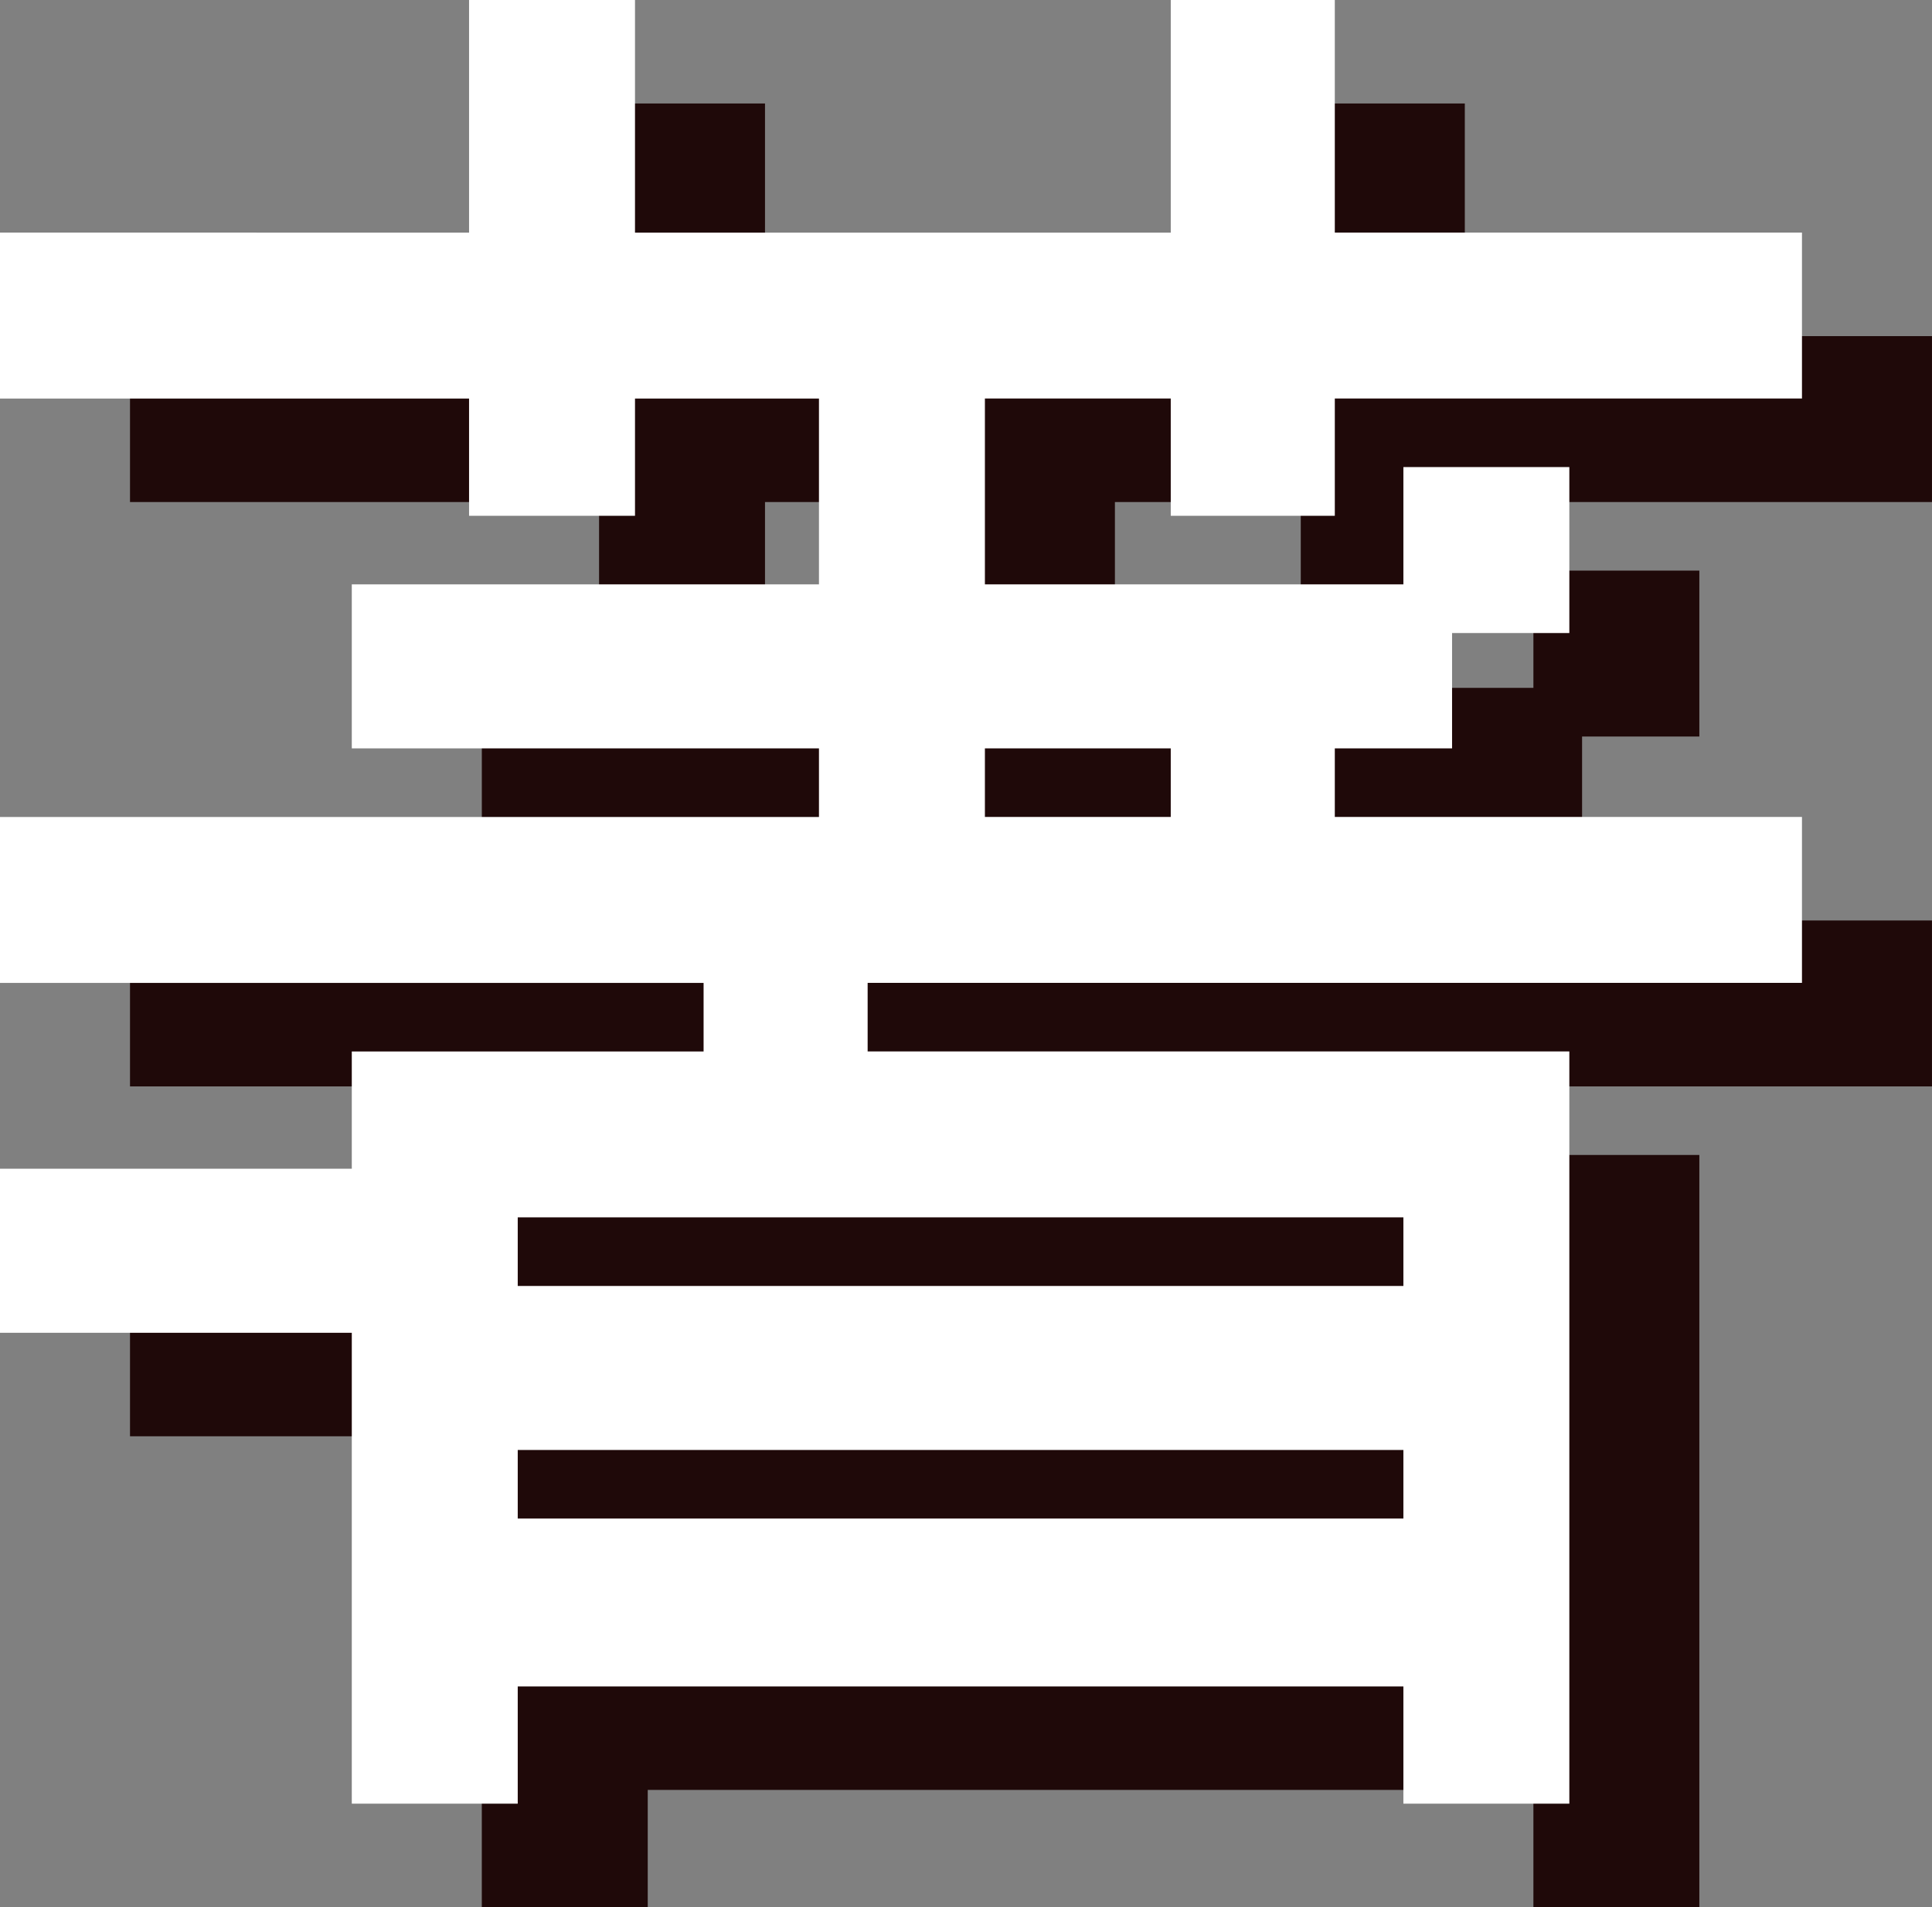 <?xml version="1.0" encoding="utf-8"?>
<!-- Generator: Adobe Illustrator 25.2.1, SVG Export Plug-In . SVG Version: 6.00 Build 0)  -->
<svg version="1.1" id="レイヤー_1" xmlns="http://www.w3.org/2000/svg" xmlns:xlink="http://www.w3.org/1999/xlink" x="0px"
	 y="0px" width="97.041px" height="95.805px" viewBox="0 0 97.041 95.805" style="enable-background:new 0 0 97.041 95.805;"
	 xml:space="preserve">
<rect x="0" y="0" width="97.041" height="95.805" fill="#808080" stroke="none"/>
<style type="text/css">
	.st0{fill:#1F0909;}
	.st1{fill:#FFFFFF;}
</style>
<path class="st0" d="M73.575,16.885V5.9V5.2h-0.7h-6.84h-0.7v0.7v10.985h-26.91V5.9V5.2h-0.7H30.79h-0.7v0.7v10.985H7.23h-0.7v0.7
	v6.936v0.7h0.7h22.86v5.19v0.7h0.7h6.935h0.7v-0.7v-5.19h9.24v9.335H24.901h-0.7v0.7v6.84v0.7h0.7h22.765v3.445H7.23h-0.7v0.7v6.935
	v0.7h0.7h34.64v3.446h-16.97h-0.7v0.7v5.19H7.23h-0.7v0.7v6.84v0.7h0.7h16.97v22.955v0.7h0.7h6.935h0.7v-0.7v-5.19h44.485v5.19v0.7
	h0.7h6.935h0.7v-0.7V58.721v-0.7h-0.7H50.11v-3.446h46.23h0.7v-0.7V46.94v-0.7h-0.7H73.575v-3.445h5.19h0.7v-0.7v-5.095h5.19h0.7
	v-0.7v-6.936v-0.7h-0.7h-6.935h-0.7v0.7v5.191h-21.02V25.22h9.335v5.19v0.7h0.7h6.84h0.7v-0.7v-5.19h22.765h0.7v-0.7v-6.936v-0.7
	h-0.7H73.575z M56.001,46.24v-3.445h9.335v3.445H56.001z M77.021,78.041v3.445H32.535v-3.445H77.021z M32.535,69.8v-3.445h44.485
	V69.8H32.535z"/>
<path class="st1" d="M67.045,11.685V0.7V0h-0.7h-6.84h-0.7v0.7v10.985h-26.91V0.7V0h-0.7H24.26h-0.7v0.7v10.985H0.7H0v0.7v6.936v0.7
	h0.7h22.86v5.19v0.7h0.7h6.935h0.7v-0.7v-5.19h9.24v9.335H18.37h-0.7v0.7v6.84v0.7h0.7h22.765v3.445H0.7H0v0.7v6.935v0.7h0.7h34.64
	v3.446H18.37h-0.7v0.7v5.19H0.7H0v0.7v6.84v0.7h0.7h16.97v22.955v0.7h0.7h6.935h0.7v-0.7v-5.19H70.49v5.19v0.7h0.7h6.935h0.7v-0.7
	V53.52v-0.7h-0.7H43.58v-3.446h46.23h0.7v-0.7V41.74v-0.7h-0.7H67.045v-3.445h5.19h0.7v-0.7V31.8h5.19h0.7v-0.7v-6.936v-0.7h-0.7
	H71.19h-0.7v0.7v5.191H49.47V20.02h9.335v5.19v0.7h0.7h6.84h0.7v-0.7v-5.19H89.81h0.7v-0.7v-6.936v-0.7h-0.7H67.045z M49.47,41.04
	v-3.445h9.335v3.445H49.47z M70.49,72.84v3.445H26.005V72.84H70.49z M26.005,64.6v-3.445H70.49V64.6H26.005z"/>
</svg>
